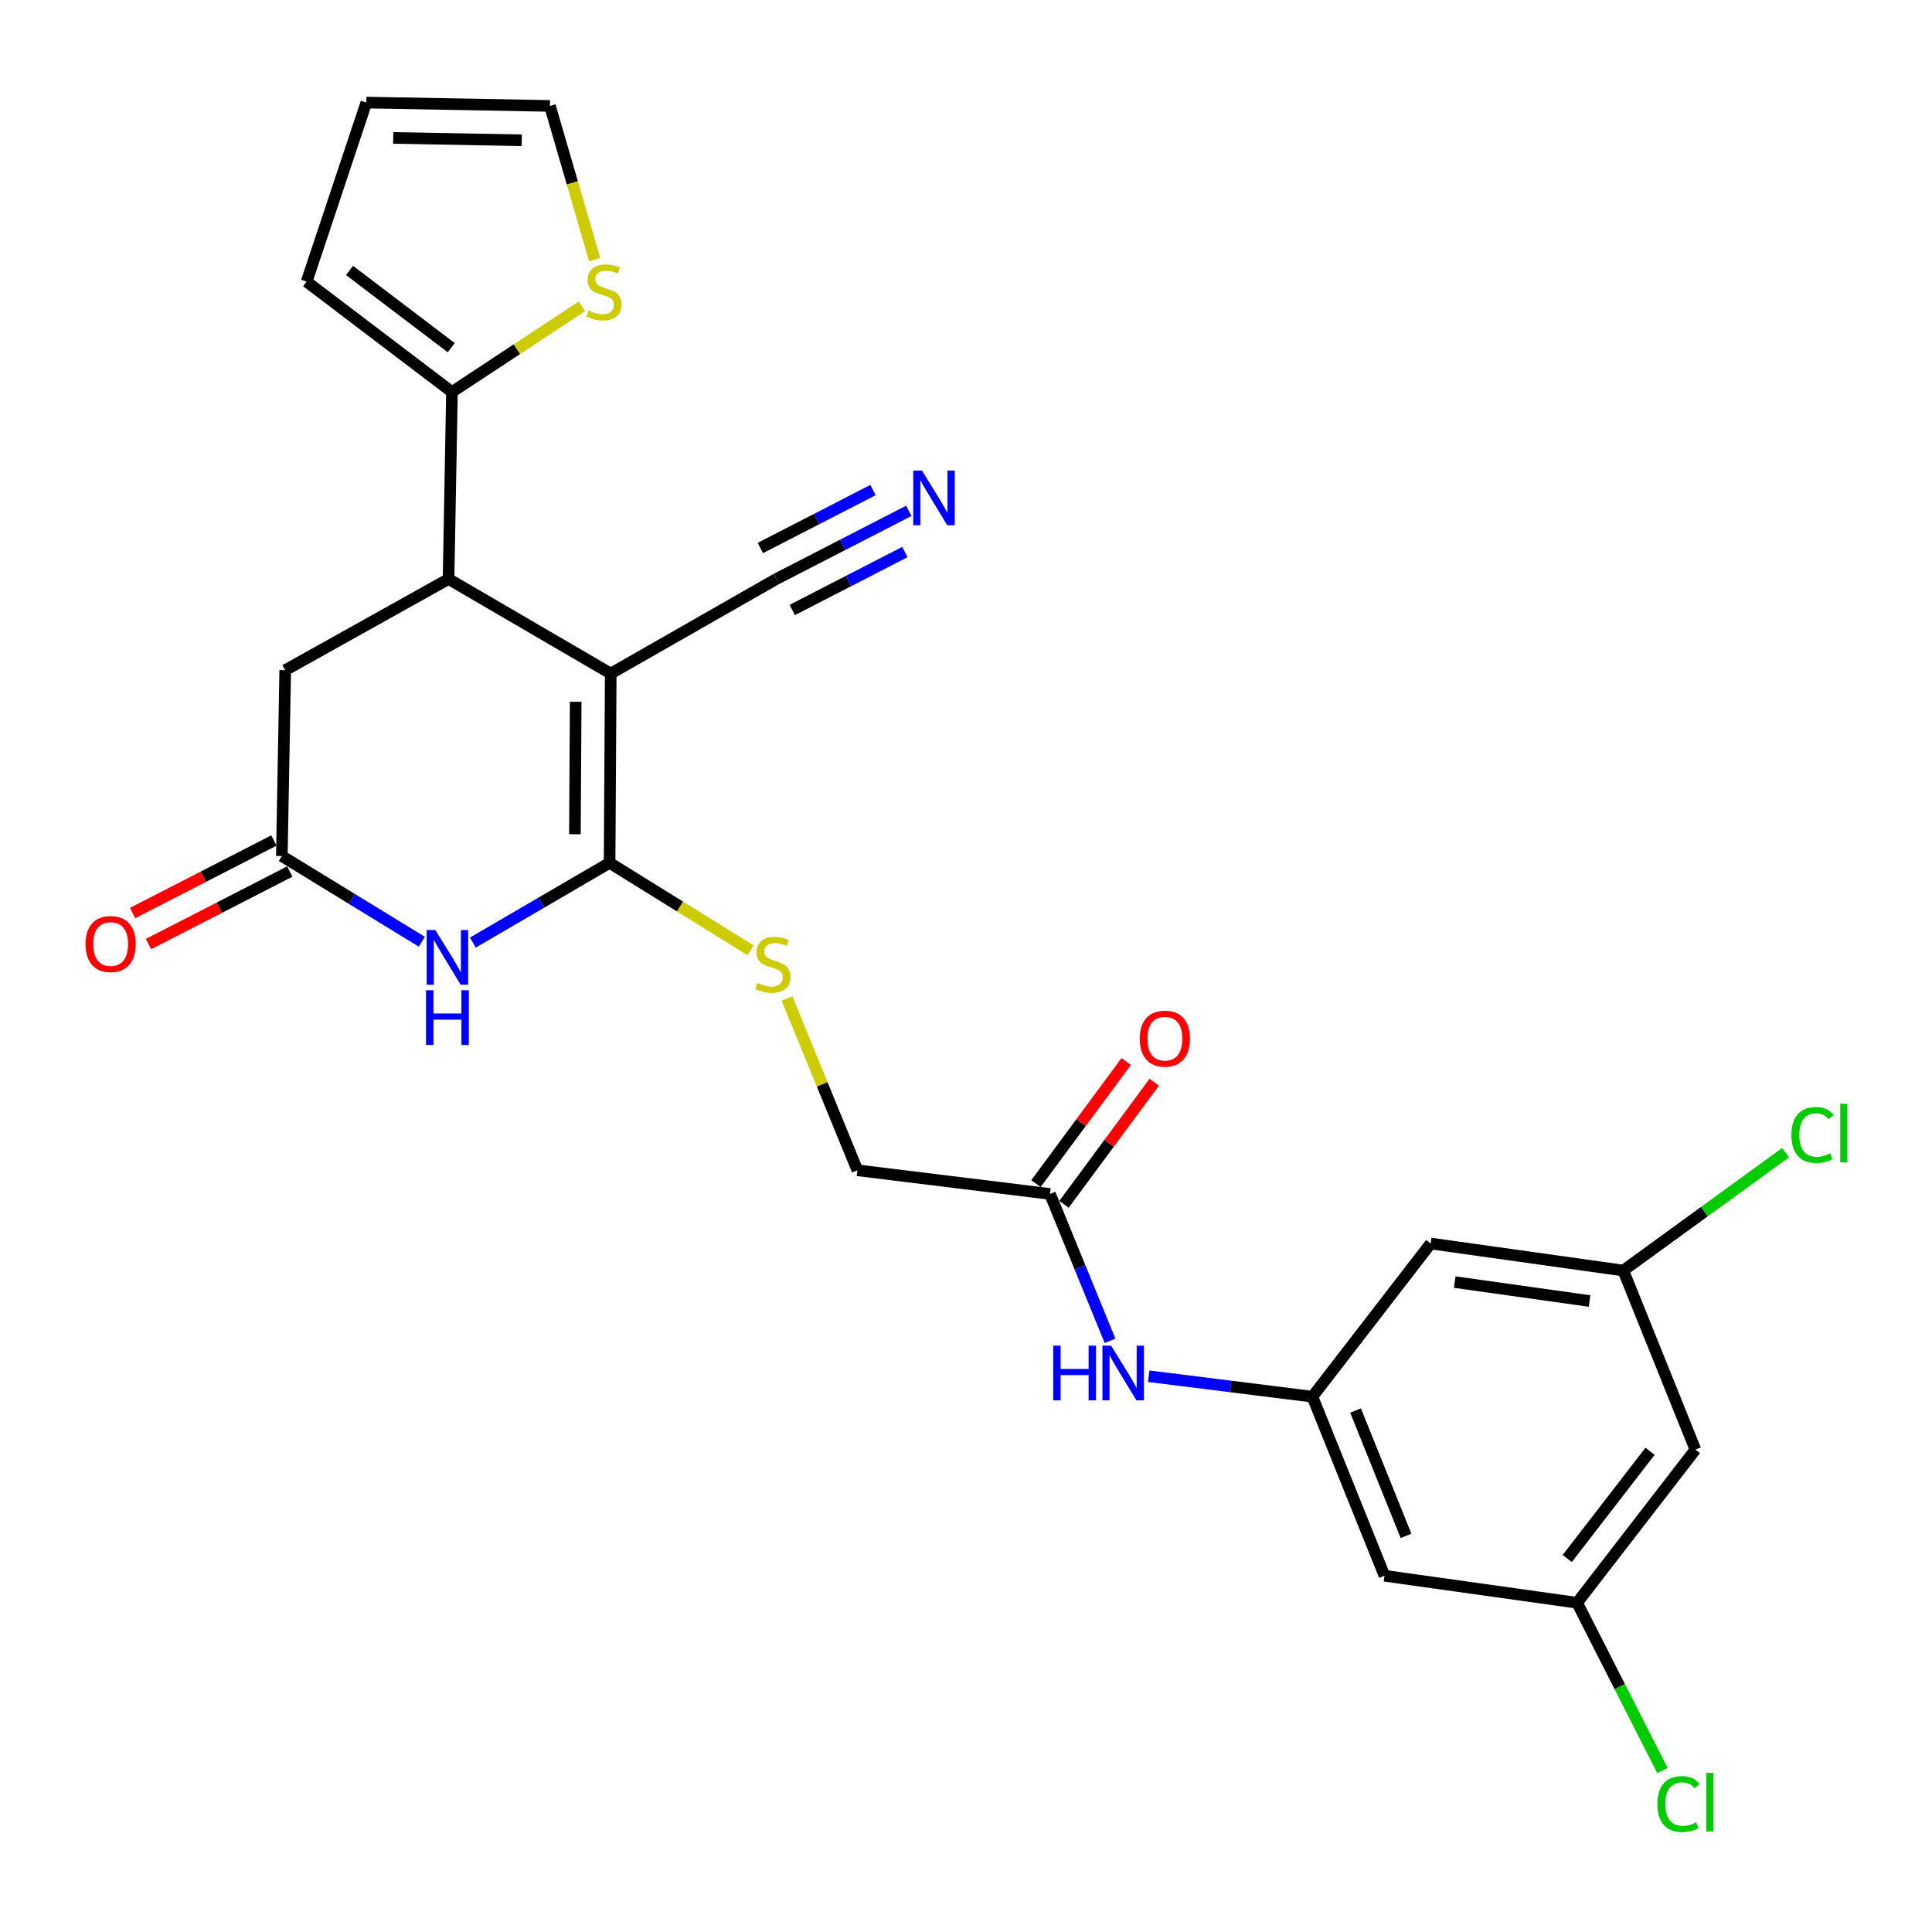 <?xml version='1.0' encoding='iso-8859-1'?>
<svg version='1.1' baseProfile='full'
              xmlns='http://www.w3.org/2000/svg'
                      xmlns:rdkit='http://www.rdkit.org/xml'
                      xmlns:xlink='http://www.w3.org/1999/xlink'
                  xml:space='preserve'
width='1000px' height='1000px' viewBox='0 0 1000 1000'>
<!-- END OF HEADER -->
<rect style='opacity:1.0;fill:#FFFFFF;stroke:none' width='1000' height='1000' x='0' y='0'> </rect>
<path class='bond-0' d='M 316.116,348.64 L 315.524,446.599' style='fill:none;fill-rule:evenodd;stroke:#000000;stroke-width:6px;stroke-linecap:butt;stroke-linejoin:miter;stroke-opacity:1' />
<path class='bond-0' d='M 297.985,363.225 L 297.571,431.796' style='fill:none;fill-rule:evenodd;stroke:#000000;stroke-width:6px;stroke-linecap:butt;stroke-linejoin:miter;stroke-opacity:1' />
<path class='bond-2' d='M 316.116,348.64 L 232.17,299.686' style='fill:none;fill-rule:evenodd;stroke:#000000;stroke-width:6px;stroke-linecap:butt;stroke-linejoin:miter;stroke-opacity:1' />
<path class='bond-5' d='M 316.116,348.64 L 401.816,299.686' style='fill:none;fill-rule:evenodd;stroke:#000000;stroke-width:6px;stroke-linecap:butt;stroke-linejoin:miter;stroke-opacity:1' />
<path class='bond-1' d='M 315.524,446.599 L 280.141,467.235' style='fill:none;fill-rule:evenodd;stroke:#000000;stroke-width:6px;stroke-linecap:butt;stroke-linejoin:miter;stroke-opacity:1' />
<path class='bond-1' d='M 280.141,467.235 L 244.758,487.872' style='fill:none;fill-rule:evenodd;stroke:#0000FF;stroke-width:6px;stroke-linecap:butt;stroke-linejoin:miter;stroke-opacity:1' />
<path class='bond-6' d='M 315.524,446.599 L 352.004,469.24' style='fill:none;fill-rule:evenodd;stroke:#000000;stroke-width:6px;stroke-linecap:butt;stroke-linejoin:miter;stroke-opacity:1' />
<path class='bond-6' d='M 352.004,469.24 L 388.484,491.882' style='fill:none;fill-rule:evenodd;stroke:#CCCC00;stroke-width:6px;stroke-linecap:butt;stroke-linejoin:miter;stroke-opacity:1' />
<path class='bond-26' d='M 218.336,487.439 L 182.108,465.26' style='fill:none;fill-rule:evenodd;stroke:#0000FF;stroke-width:6px;stroke-linecap:butt;stroke-linejoin:miter;stroke-opacity:1' />
<path class='bond-26' d='M 182.108,465.26 L 145.879,443.08' style='fill:none;fill-rule:evenodd;stroke:#000000;stroke-width:6px;stroke-linecap:butt;stroke-linejoin:miter;stroke-opacity:1' />
<path class='bond-4' d='M 232.17,299.686 L 233.934,202.9' style='fill:none;fill-rule:evenodd;stroke:#000000;stroke-width:6px;stroke-linecap:butt;stroke-linejoin:miter;stroke-opacity:1' />
<path class='bond-10' d='M 232.17,299.686 L 147.633,346.886' style='fill:none;fill-rule:evenodd;stroke:#000000;stroke-width:6px;stroke-linecap:butt;stroke-linejoin:miter;stroke-opacity:1' />
<path class='bond-3' d='M 145.879,443.08 L 147.633,346.886' style='fill:none;fill-rule:evenodd;stroke:#000000;stroke-width:6px;stroke-linecap:butt;stroke-linejoin:miter;stroke-opacity:1' />
<path class='bond-19' d='M 141.76,435.055 L 105.202,453.818' style='fill:none;fill-rule:evenodd;stroke:#000000;stroke-width:6px;stroke-linecap:butt;stroke-linejoin:miter;stroke-opacity:1' />
<path class='bond-19' d='M 105.202,453.818 L 68.643,472.581' style='fill:none;fill-rule:evenodd;stroke:#FF0000;stroke-width:6px;stroke-linecap:butt;stroke-linejoin:miter;stroke-opacity:1' />
<path class='bond-19' d='M 149.998,451.106 L 113.44,469.869' style='fill:none;fill-rule:evenodd;stroke:#000000;stroke-width:6px;stroke-linecap:butt;stroke-linejoin:miter;stroke-opacity:1' />
<path class='bond-19' d='M 113.44,469.869 L 76.881,488.632' style='fill:none;fill-rule:evenodd;stroke:#FF0000;stroke-width:6px;stroke-linecap:butt;stroke-linejoin:miter;stroke-opacity:1' />
<path class='bond-9' d='M 233.934,202.9 L 267.563,180.73' style='fill:none;fill-rule:evenodd;stroke:#000000;stroke-width:6px;stroke-linecap:butt;stroke-linejoin:miter;stroke-opacity:1' />
<path class='bond-9' d='M 267.563,180.73 L 301.191,158.559' style='fill:none;fill-rule:evenodd;stroke:#CCCC00;stroke-width:6px;stroke-linecap:butt;stroke-linejoin:miter;stroke-opacity:1' />
<path class='bond-17' d='M 233.934,202.9 L 158.709,145.777' style='fill:none;fill-rule:evenodd;stroke:#000000;stroke-width:6px;stroke-linecap:butt;stroke-linejoin:miter;stroke-opacity:1' />
<path class='bond-17' d='M 233.562,179.963 L 180.904,139.977' style='fill:none;fill-rule:evenodd;stroke:#000000;stroke-width:6px;stroke-linecap:butt;stroke-linejoin:miter;stroke-opacity:1' />
<path class='bond-7' d='M 401.816,299.686 L 436.108,282.045' style='fill:none;fill-rule:evenodd;stroke:#000000;stroke-width:6px;stroke-linecap:butt;stroke-linejoin:miter;stroke-opacity:1' />
<path class='bond-7' d='M 436.108,282.045 L 470.401,264.404' style='fill:none;fill-rule:evenodd;stroke:#0000FF;stroke-width:6px;stroke-linecap:butt;stroke-linejoin:miter;stroke-opacity:1' />
<path class='bond-7' d='M 410.069,315.73 L 439.218,300.735' style='fill:none;fill-rule:evenodd;stroke:#000000;stroke-width:6px;stroke-linecap:butt;stroke-linejoin:miter;stroke-opacity:1' />
<path class='bond-7' d='M 439.218,300.735 L 468.367,285.74' style='fill:none;fill-rule:evenodd;stroke:#0000FF;stroke-width:6px;stroke-linecap:butt;stroke-linejoin:miter;stroke-opacity:1' />
<path class='bond-7' d='M 393.562,283.642 L 422.711,268.647' style='fill:none;fill-rule:evenodd;stroke:#000000;stroke-width:6px;stroke-linecap:butt;stroke-linejoin:miter;stroke-opacity:1' />
<path class='bond-7' d='M 422.711,268.647 L 451.86,253.652' style='fill:none;fill-rule:evenodd;stroke:#0000FF;stroke-width:6px;stroke-linecap:butt;stroke-linejoin:miter;stroke-opacity:1' />
<path class='bond-23' d='M 407.335,516.823 L 425.564,561.281' style='fill:none;fill-rule:evenodd;stroke:#CCCC00;stroke-width:6px;stroke-linecap:butt;stroke-linejoin:miter;stroke-opacity:1' />
<path class='bond-23' d='M 425.564,561.281 L 443.793,605.74' style='fill:none;fill-rule:evenodd;stroke:#000000;stroke-width:6px;stroke-linecap:butt;stroke-linejoin:miter;stroke-opacity:1' />
<path class='bond-8' d='M 679.302,722.923 L 636.937,717.624' style='fill:none;fill-rule:evenodd;stroke:#000000;stroke-width:6px;stroke-linecap:butt;stroke-linejoin:miter;stroke-opacity:1' />
<path class='bond-8' d='M 636.937,717.624 L 594.572,712.326' style='fill:none;fill-rule:evenodd;stroke:#0000FF;stroke-width:6px;stroke-linecap:butt;stroke-linejoin:miter;stroke-opacity:1' />
<path class='bond-13' d='M 679.302,722.923 L 716.619,815.609' style='fill:none;fill-rule:evenodd;stroke:#000000;stroke-width:6px;stroke-linecap:butt;stroke-linejoin:miter;stroke-opacity:1' />
<path class='bond-13' d='M 701.637,730.087 L 727.758,794.967' style='fill:none;fill-rule:evenodd;stroke:#000000;stroke-width:6px;stroke-linecap:butt;stroke-linejoin:miter;stroke-opacity:1' />
<path class='bond-14' d='M 679.302,722.923 L 740.515,643.638' style='fill:none;fill-rule:evenodd;stroke:#000000;stroke-width:6px;stroke-linecap:butt;stroke-linejoin:miter;stroke-opacity:1' />
<path class='bond-20' d='M 307.793,134.395 L 296.223,94.61' style='fill:none;fill-rule:evenodd;stroke:#CCCC00;stroke-width:6px;stroke-linecap:butt;stroke-linejoin:miter;stroke-opacity:1' />
<path class='bond-20' d='M 296.223,94.61 L 284.652,54.825' style='fill:none;fill-rule:evenodd;stroke:#000000;stroke-width:6px;stroke-linecap:butt;stroke-linejoin:miter;stroke-opacity:1' />
<path class='bond-11' d='M 543.476,617.988 L 443.793,605.74' style='fill:none;fill-rule:evenodd;stroke:#000000;stroke-width:6px;stroke-linecap:butt;stroke-linejoin:miter;stroke-opacity:1' />
<path class='bond-12' d='M 543.476,617.988 L 559.014,655.999' style='fill:none;fill-rule:evenodd;stroke:#000000;stroke-width:6px;stroke-linecap:butt;stroke-linejoin:miter;stroke-opacity:1' />
<path class='bond-12' d='M 559.014,655.999 L 574.553,694.011' style='fill:none;fill-rule:evenodd;stroke:#0000FF;stroke-width:6px;stroke-linecap:butt;stroke-linejoin:miter;stroke-opacity:1' />
<path class='bond-22' d='M 550.73,623.35 L 574.086,591.752' style='fill:none;fill-rule:evenodd;stroke:#000000;stroke-width:6px;stroke-linecap:butt;stroke-linejoin:miter;stroke-opacity:1' />
<path class='bond-22' d='M 574.086,591.752 L 597.441,560.154' style='fill:none;fill-rule:evenodd;stroke:#FF0000;stroke-width:6px;stroke-linecap:butt;stroke-linejoin:miter;stroke-opacity:1' />
<path class='bond-22' d='M 536.221,612.626 L 559.577,581.028' style='fill:none;fill-rule:evenodd;stroke:#000000;stroke-width:6px;stroke-linecap:butt;stroke-linejoin:miter;stroke-opacity:1' />
<path class='bond-22' d='M 559.577,581.028 L 582.932,549.43' style='fill:none;fill-rule:evenodd;stroke:#FF0000;stroke-width:6px;stroke-linecap:butt;stroke-linejoin:miter;stroke-opacity:1' />
<path class='bond-16' d='M 716.619,815.609 L 816.312,829.591' style='fill:none;fill-rule:evenodd;stroke:#000000;stroke-width:6px;stroke-linecap:butt;stroke-linejoin:miter;stroke-opacity:1' />
<path class='bond-15' d='M 740.515,643.638 L 840.218,657.631' style='fill:none;fill-rule:evenodd;stroke:#000000;stroke-width:6px;stroke-linecap:butt;stroke-linejoin:miter;stroke-opacity:1' />
<path class='bond-15' d='M 752.963,663.604 L 822.755,673.399' style='fill:none;fill-rule:evenodd;stroke:#000000;stroke-width:6px;stroke-linecap:butt;stroke-linejoin:miter;stroke-opacity:1' />
<path class='bond-18' d='M 840.218,657.631 L 877.535,750.317' style='fill:none;fill-rule:evenodd;stroke:#000000;stroke-width:6px;stroke-linecap:butt;stroke-linejoin:miter;stroke-opacity:1' />
<path class='bond-25' d='M 840.218,657.631 L 882.209,627.124' style='fill:none;fill-rule:evenodd;stroke:#000000;stroke-width:6px;stroke-linecap:butt;stroke-linejoin:miter;stroke-opacity:1' />
<path class='bond-25' d='M 882.209,627.124 L 924.2,596.617' style='fill:none;fill-rule:evenodd;stroke:#00CC00;stroke-width:6px;stroke-linecap:butt;stroke-linejoin:miter;stroke-opacity:1' />
<path class='bond-24' d='M 816.312,829.591 L 838.394,873.01' style='fill:none;fill-rule:evenodd;stroke:#000000;stroke-width:6px;stroke-linecap:butt;stroke-linejoin:miter;stroke-opacity:1' />
<path class='bond-24' d='M 838.394,873.01 L 860.477,916.428' style='fill:none;fill-rule:evenodd;stroke:#00CC00;stroke-width:6px;stroke-linecap:butt;stroke-linejoin:miter;stroke-opacity:1' />
<path class='bond-28' d='M 816.312,829.591 L 877.535,750.317' style='fill:none;fill-rule:evenodd;stroke:#000000;stroke-width:6px;stroke-linecap:butt;stroke-linejoin:miter;stroke-opacity:1' />
<path class='bond-28' d='M 811.216,806.672 L 854.072,751.18' style='fill:none;fill-rule:evenodd;stroke:#000000;stroke-width:6px;stroke-linecap:butt;stroke-linejoin:miter;stroke-opacity:1' />
<path class='bond-21' d='M 158.709,145.777 L 189.611,53.091' style='fill:none;fill-rule:evenodd;stroke:#000000;stroke-width:6px;stroke-linecap:butt;stroke-linejoin:miter;stroke-opacity:1' />
<path class='bond-27' d='M 284.652,54.825 L 189.611,53.091' style='fill:none;fill-rule:evenodd;stroke:#000000;stroke-width:6px;stroke-linecap:butt;stroke-linejoin:miter;stroke-opacity:1' />
<path class='bond-27' d='M 270.067,72.604 L 203.538,71.39' style='fill:none;fill-rule:evenodd;stroke:#000000;stroke-width:6px;stroke-linecap:butt;stroke-linejoin:miter;stroke-opacity:1' />
<path  class='atom-2' d='M 225.329 481.393
L 234.609 496.393
Q 235.529 497.873, 237.009 500.553
Q 238.489 503.233, 238.569 503.393
L 238.569 481.393
L 242.329 481.393
L 242.329 509.713
L 238.449 509.713
L 228.489 493.313
Q 227.329 491.393, 226.089 489.193
Q 224.889 486.993, 224.529 486.313
L 224.529 509.713
L 220.849 509.713
L 220.849 481.393
L 225.329 481.393
' fill='#0000FF'/>
<path  class='atom-2' d='M 220.509 512.545
L 224.349 512.545
L 224.349 524.585
L 238.829 524.585
L 238.829 512.545
L 242.669 512.545
L 242.669 540.865
L 238.829 540.865
L 238.829 527.785
L 224.349 527.785
L 224.349 540.865
L 220.509 540.865
L 220.509 512.545
' fill='#0000FF'/>
<path  class='atom-7' d='M 392.051 508.781
Q 392.371 508.901, 393.691 509.461
Q 395.011 510.021, 396.451 510.381
Q 397.931 510.701, 399.371 510.701
Q 402.051 510.701, 403.611 509.421
Q 405.171 508.101, 405.171 505.821
Q 405.171 504.261, 404.371 503.301
Q 403.611 502.341, 402.411 501.821
Q 401.211 501.301, 399.211 500.701
Q 396.691 499.941, 395.171 499.221
Q 393.691 498.501, 392.611 496.981
Q 391.571 495.461, 391.571 492.901
Q 391.571 489.341, 393.971 487.141
Q 396.411 484.941, 401.211 484.941
Q 404.491 484.941, 408.211 486.501
L 407.291 489.581
Q 403.891 488.181, 401.331 488.181
Q 398.571 488.181, 397.051 489.341
Q 395.531 490.461, 395.571 492.421
Q 395.571 493.941, 396.331 494.861
Q 397.131 495.781, 398.251 496.301
Q 399.411 496.821, 401.331 497.421
Q 403.891 498.221, 405.411 499.021
Q 406.931 499.821, 408.011 501.461
Q 409.131 503.061, 409.131 505.821
Q 409.131 509.741, 406.491 511.861
Q 403.891 513.941, 399.531 513.941
Q 397.011 513.941, 395.091 513.381
Q 393.211 512.861, 390.971 511.941
L 392.051 508.781
' fill='#CCCC00'/>
<path  class='atom-8' d='M 477.176 243.538
L 486.456 258.538
Q 487.376 260.018, 488.856 262.698
Q 490.336 265.378, 490.416 265.538
L 490.416 243.538
L 494.176 243.538
L 494.176 271.858
L 490.296 271.858
L 480.336 255.458
Q 479.176 253.538, 477.936 251.338
Q 476.736 249.138, 476.376 248.458
L 476.376 271.858
L 472.696 271.858
L 472.696 243.538
L 477.176 243.538
' fill='#0000FF'/>
<path  class='atom-10' d='M 304.628 160.739
Q 304.948 160.859, 306.268 161.419
Q 307.588 161.979, 309.028 162.339
Q 310.508 162.659, 311.948 162.659
Q 314.628 162.659, 316.188 161.379
Q 317.748 160.059, 317.748 157.779
Q 317.748 156.219, 316.948 155.259
Q 316.188 154.299, 314.988 153.779
Q 313.788 153.259, 311.788 152.659
Q 309.268 151.899, 307.748 151.179
Q 306.268 150.459, 305.188 148.939
Q 304.148 147.419, 304.148 144.859
Q 304.148 141.299, 306.548 139.099
Q 308.988 136.899, 313.788 136.899
Q 317.068 136.899, 320.788 138.459
L 319.868 141.539
Q 316.468 140.139, 313.908 140.139
Q 311.148 140.139, 309.628 141.299
Q 308.108 142.419, 308.148 144.379
Q 308.148 145.899, 308.908 146.819
Q 309.708 147.739, 310.828 148.259
Q 311.988 148.779, 313.908 149.379
Q 316.468 150.179, 317.988 150.979
Q 319.508 151.779, 320.588 153.419
Q 321.708 155.019, 321.708 157.779
Q 321.708 161.699, 319.068 163.819
Q 316.468 165.899, 312.108 165.899
Q 309.588 165.899, 307.668 165.339
Q 305.788 164.819, 303.548 163.899
L 304.628 160.739
' fill='#CCCC00'/>
<path  class='atom-13' d='M 545.144 696.514
L 548.984 696.514
L 548.984 708.554
L 563.464 708.554
L 563.464 696.514
L 567.304 696.514
L 567.304 724.834
L 563.464 724.834
L 563.464 711.754
L 548.984 711.754
L 548.984 724.834
L 545.144 724.834
L 545.144 696.514
' fill='#0000FF'/>
<path  class='atom-13' d='M 575.104 696.514
L 584.384 711.514
Q 585.304 712.994, 586.784 715.674
Q 588.264 718.354, 588.344 718.514
L 588.344 696.514
L 592.104 696.514
L 592.104 724.834
L 588.224 724.834
L 578.264 708.434
Q 577.104 706.514, 575.864 704.314
Q 574.664 702.114, 574.304 701.434
L 574.304 724.834
L 570.624 724.834
L 570.624 696.514
L 575.104 696.514
' fill='#0000FF'/>
<path  class='atom-20' d='M 44.272 488.636
Q 44.272 481.836, 47.632 478.036
Q 50.992 474.236, 57.272 474.236
Q 63.552 474.236, 66.912 478.036
Q 70.272 481.836, 70.272 488.636
Q 70.272 495.516, 66.872 499.436
Q 63.472 503.316, 57.272 503.316
Q 51.032 503.316, 47.632 499.436
Q 44.272 495.556, 44.272 488.636
M 57.272 500.116
Q 61.592 500.116, 63.912 497.236
Q 66.272 494.316, 66.272 488.636
Q 66.272 483.076, 63.912 480.276
Q 61.592 477.436, 57.272 477.436
Q 52.952 477.436, 50.592 480.236
Q 48.272 483.036, 48.272 488.636
Q 48.272 494.356, 50.592 497.236
Q 52.952 500.116, 57.272 500.116
' fill='#FF0000'/>
<path  class='atom-23' d='M 589.944 537.611
Q 589.944 530.811, 593.304 527.011
Q 596.664 523.211, 602.944 523.211
Q 609.224 523.211, 612.584 527.011
Q 615.944 530.811, 615.944 537.611
Q 615.944 544.491, 612.544 548.411
Q 609.144 552.291, 602.944 552.291
Q 596.704 552.291, 593.304 548.411
Q 589.944 544.531, 589.944 537.611
M 602.944 549.091
Q 607.264 549.091, 609.584 546.211
Q 611.944 543.291, 611.944 537.611
Q 611.944 532.051, 609.584 529.251
Q 607.264 526.411, 602.944 526.411
Q 598.624 526.411, 596.264 529.211
Q 593.944 532.011, 593.944 537.611
Q 593.944 543.331, 596.264 546.211
Q 598.624 549.091, 602.944 549.091
' fill='#FF0000'/>
<path  class='atom-25' d='M 857.874 933.762
Q 857.874 926.722, 861.154 923.042
Q 864.474 919.322, 870.754 919.322
Q 876.594 919.322, 879.714 923.442
L 877.074 925.602
Q 874.794 922.602, 870.754 922.602
Q 866.474 922.602, 864.194 925.482
Q 861.954 928.322, 861.954 933.762
Q 861.954 939.362, 864.274 942.242
Q 866.634 945.122, 871.194 945.122
Q 874.314 945.122, 877.954 943.242
L 879.074 946.242
Q 877.594 947.202, 875.354 947.762
Q 873.114 948.322, 870.634 948.322
Q 864.474 948.322, 861.154 944.562
Q 857.874 940.802, 857.874 933.762
' fill='#00CC00'/>
<path  class='atom-25' d='M 883.154 917.602
L 886.834 917.602
L 886.834 947.962
L 883.154 947.962
L 883.154 917.602
' fill='#00CC00'/>
<path  class='atom-26' d='M 927.226 587.465
Q 927.226 580.425, 930.506 576.745
Q 933.826 573.025, 940.106 573.025
Q 945.946 573.025, 949.066 577.145
L 946.426 579.305
Q 944.146 576.305, 940.106 576.305
Q 935.826 576.305, 933.546 579.185
Q 931.306 582.025, 931.306 587.465
Q 931.306 593.065, 933.626 595.945
Q 935.986 598.825, 940.546 598.825
Q 943.666 598.825, 947.306 596.945
L 948.426 599.945
Q 946.946 600.905, 944.706 601.465
Q 942.466 602.025, 939.986 602.025
Q 933.826 602.025, 930.506 598.265
Q 927.226 594.505, 927.226 587.465
' fill='#00CC00'/>
<path  class='atom-26' d='M 952.506 571.305
L 956.186 571.305
L 956.186 601.665
L 952.506 601.665
L 952.506 571.305
' fill='#00CC00'/>
</svg>

